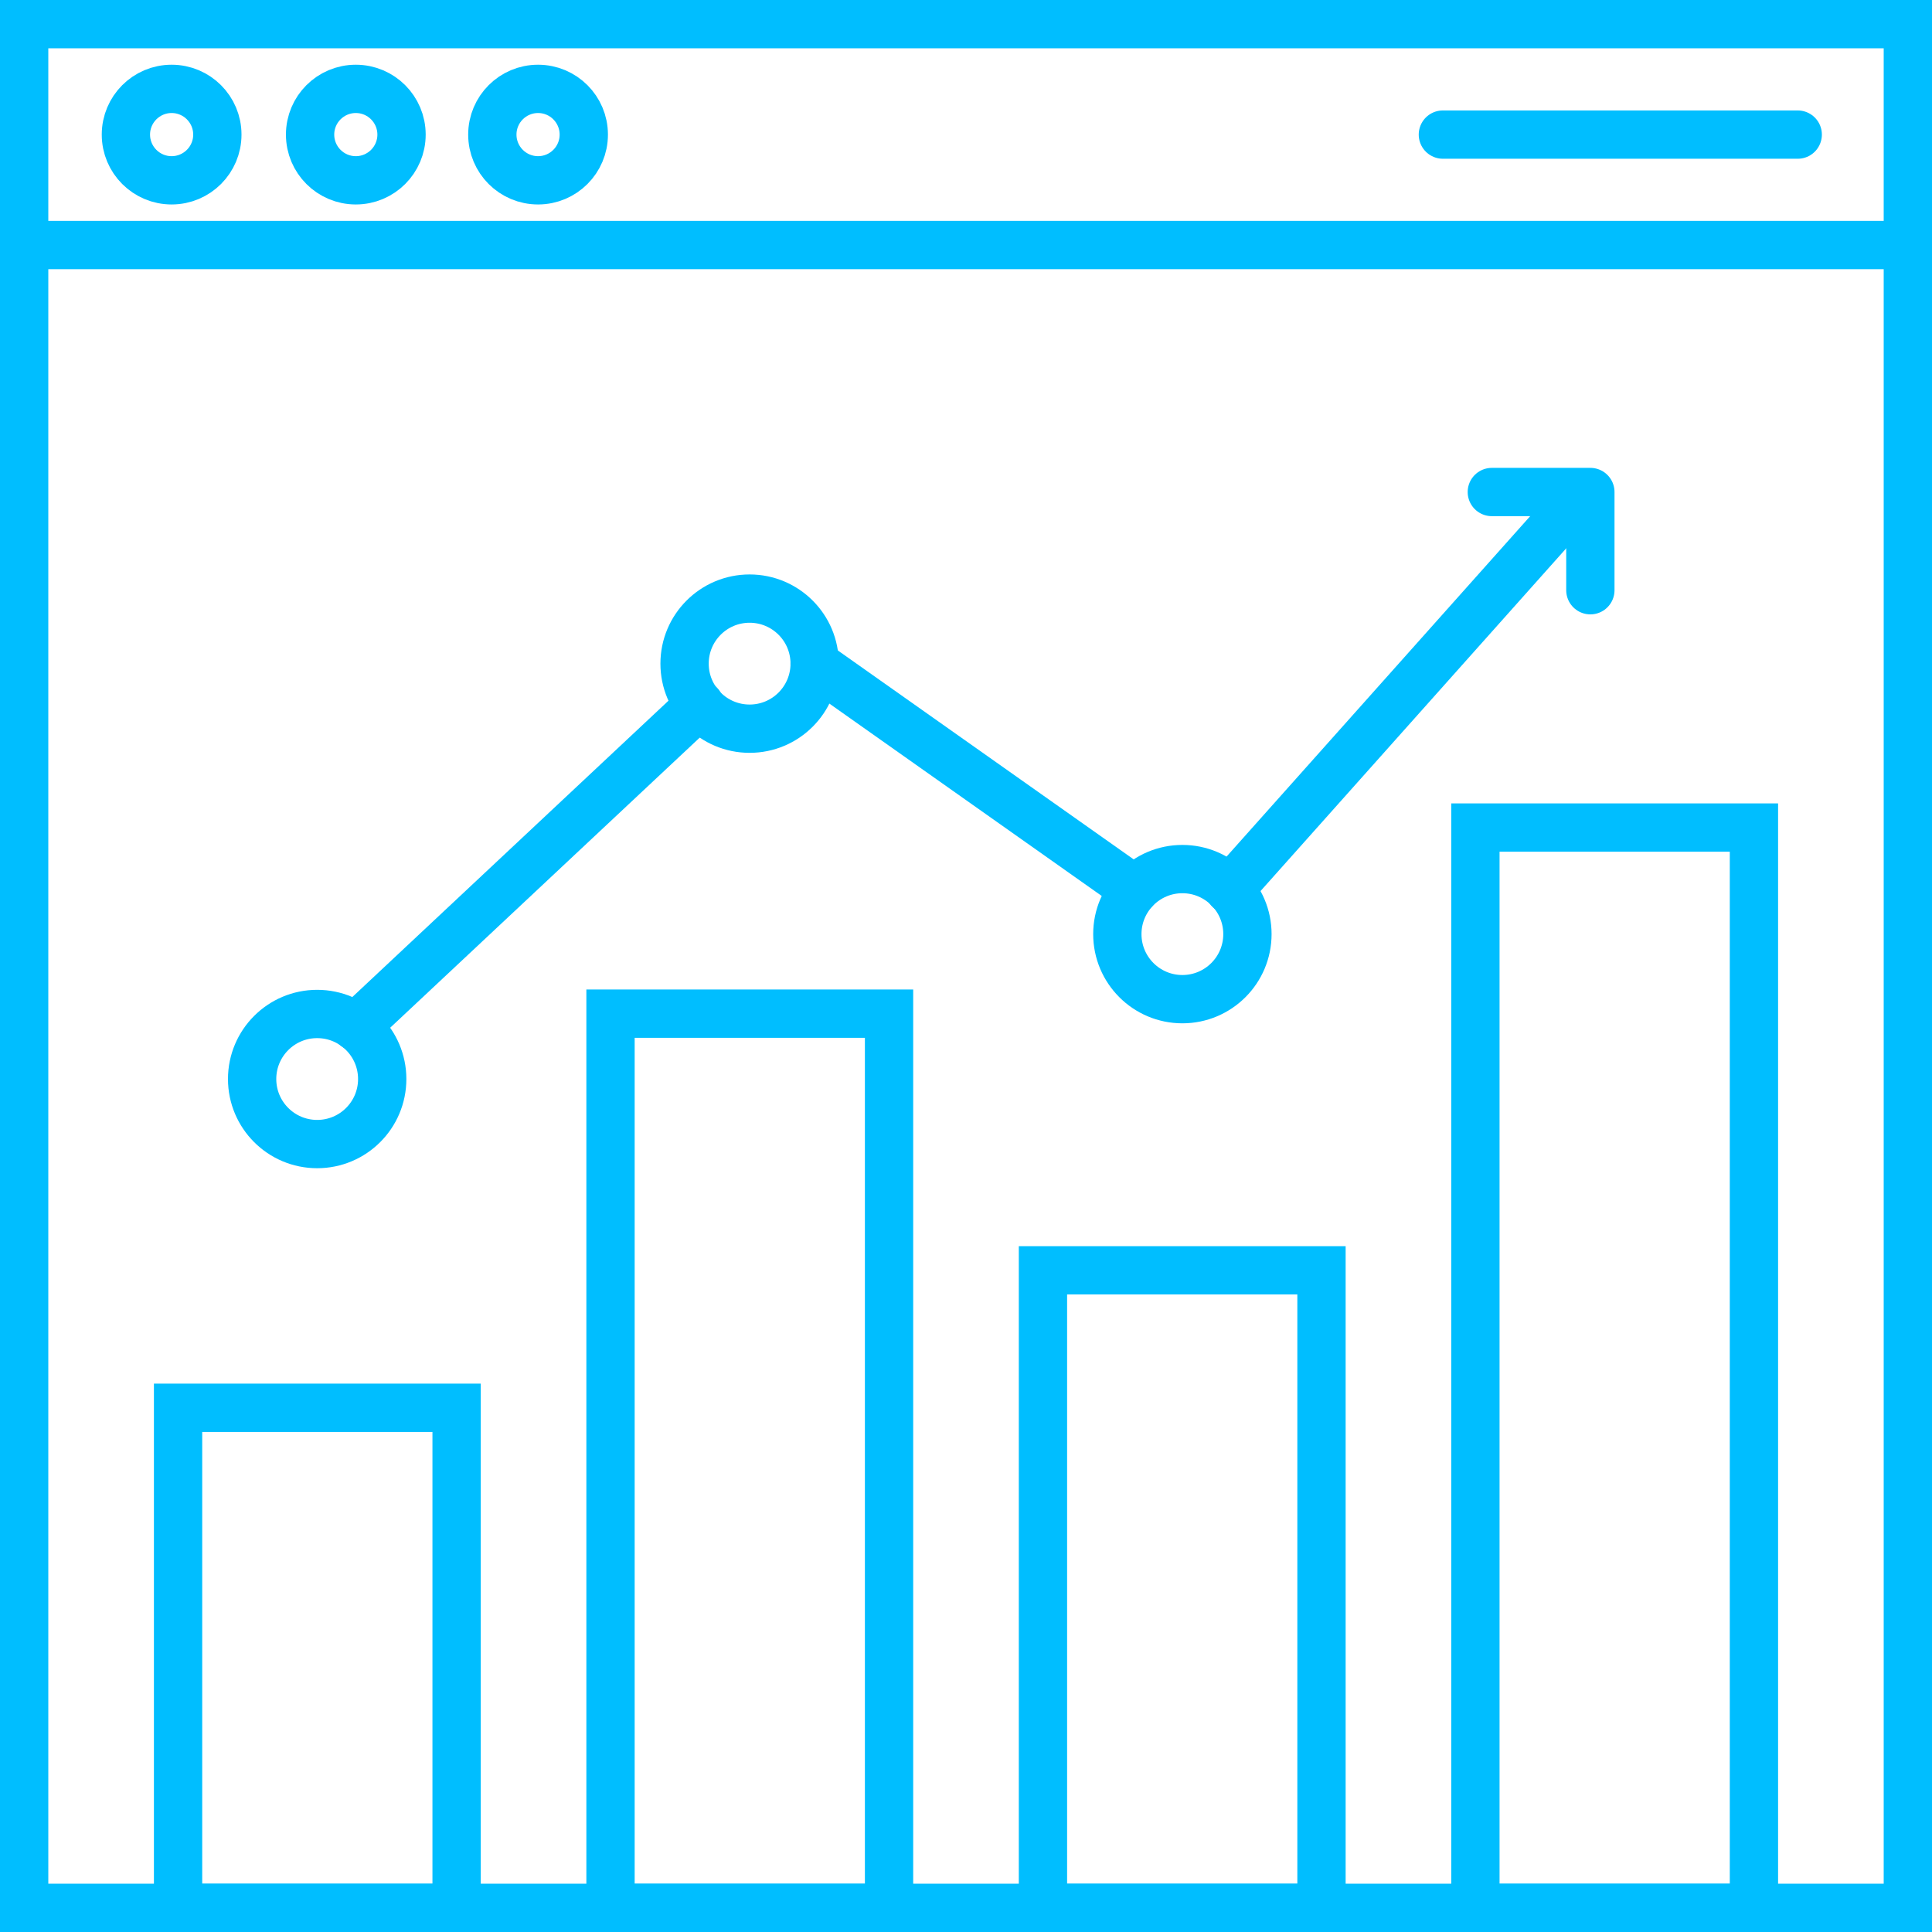 <?xml version="1.0" encoding="utf-8"?>
<svg xmlns="http://www.w3.org/2000/svg" id="Layer_1" data-name="Layer 1" viewBox="0 0 60 60">
  <defs>
    <style> .cls-1, .cls-2, .cls-3 { fill: none; stroke: #00beff; stroke-width: 1.5px; } .cls-1, .cls-3 { stroke-miterlimit: 10; } .cls-2 { stroke-linejoin: round; } .cls-2, .cls-3 { stroke-linecap: round; } </style>
  </defs>
  <polyline class="cls-2" points="46.33 15.28 49.39 15.28 49.39 18.33"/>
  <g>
    <rect class="cls-1" x=".75" y=".75" width="58.5" height="58.5"/>
    <line class="cls-1" x1=".75" y1="7.61" x2="59.25" y2="7.61"/>
    <g>
      <circle class="cls-1" cx="5.33" cy="4.18" r="1.42"/>
      <circle class="cls-1" cx="11.05" cy="4.18" r="1.42"/>
      <circle class="cls-1" cx="16.71" cy="4.18" r="1.42"/>
    </g>
    <line class="cls-3" x1="55.83" y1="4.18" x2="44.81" y2="4.18"/>
    <rect class="cls-3" x="5.53" y="43.72" width="8.65" height="15.53"/>
    <rect class="cls-3" x="18.96" y="31.48" width="8.65" height="27.77"/>
    <rect class="cls-3" x="32.39" y="39.45" width="8.65" height="19.8"/>
    <rect class="cls-3" x="45.82" y="25.7" width="8.65" height="33.55"/>
    <circle class="cls-3" cx="9.85" cy="33.51" r="2.02"/>
    <circle class="cls-3" cx="23.28" cy="20.61" r="2.02"/>
    <circle class="cls-3" cx="36.72" cy="29.01" r="2.02"/>
    <line class="cls-3" x1="11.05" y1="31.89" x2="21.73" y2="21.88"/>
    <line class="cls-3" x1="25.3" y1="20.61" x2="35.24" y2="27.63"/>
    <line class="cls-3" x1="38.18" y1="27.63" x2="48.66" y2="15.88"/>
  </g>
</svg>